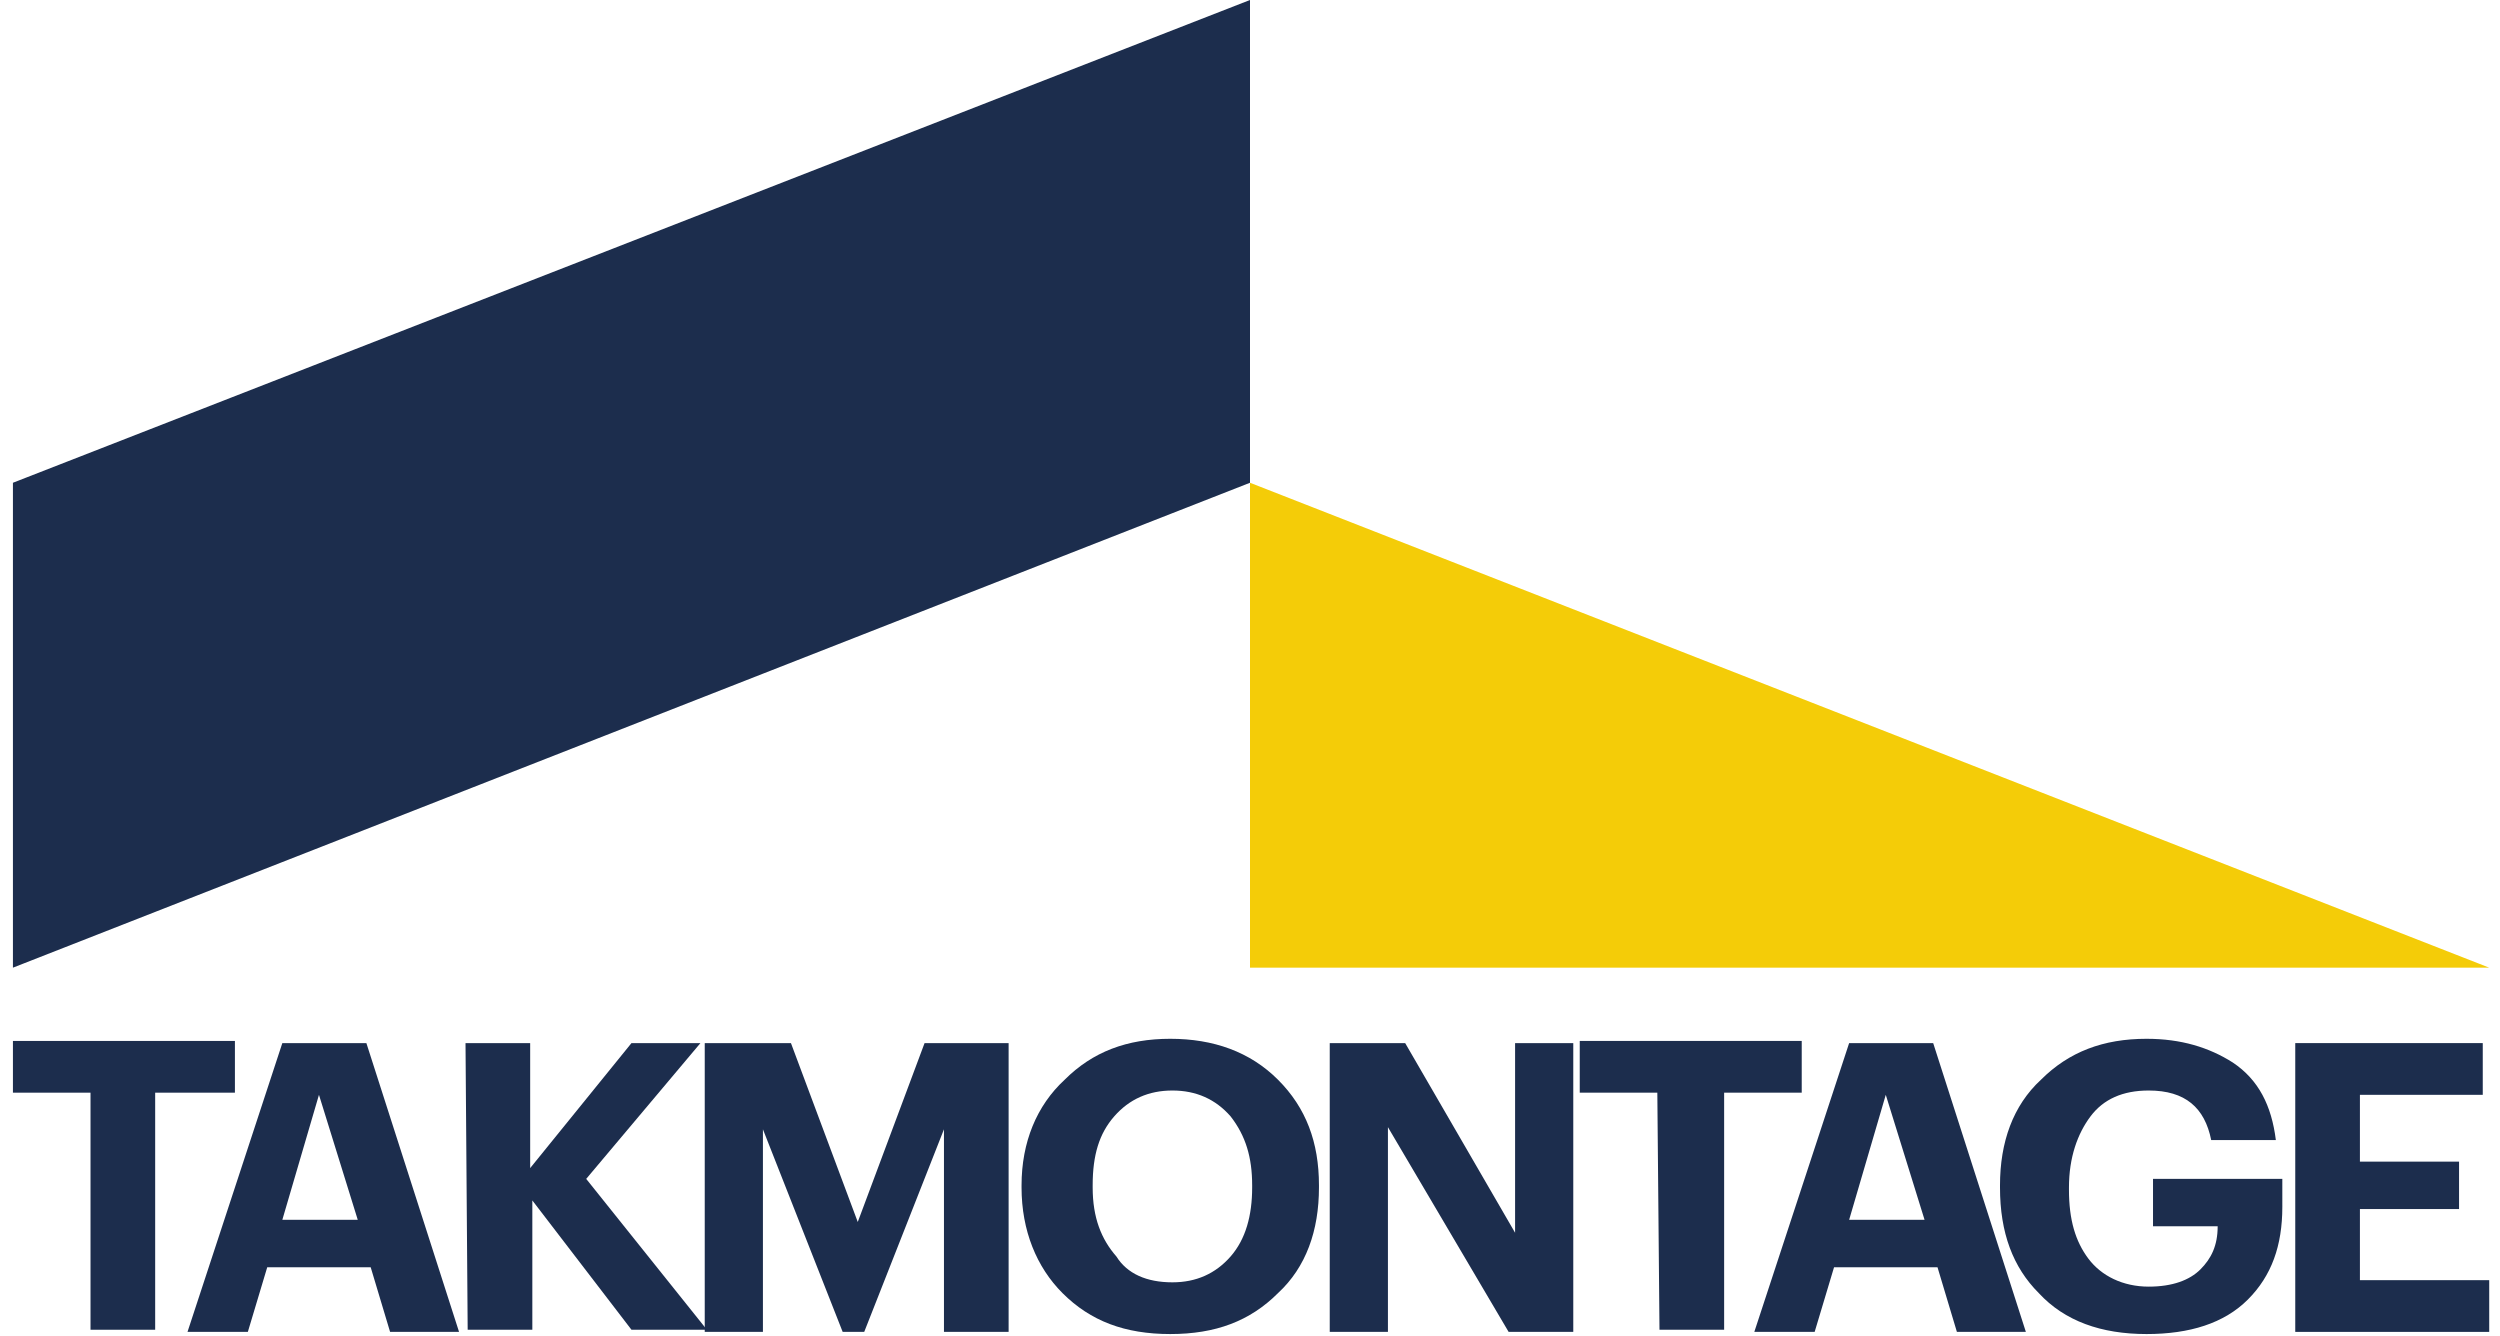 <?xml version="1.0" encoding="UTF-8"?> <!-- Generator: Adobe Illustrator 23.0.3, SVG Export Plug-In . SVG Version: 6.00 Build 0) --> <svg xmlns="http://www.w3.org/2000/svg" xmlns:xlink="http://www.w3.org/1999/xlink" id="Слой_1" x="0px" y="0px" viewBox="0 0 116 62" style="enable-background:new 0 0 116 62;" xml:space="preserve"> <style type="text/css"> .st0{fill:#1C2D4D;} .st1{fill:#F4CC08;} </style> <path class="st0" d="M0.6,22.4v22.5L58,22.4V0L0.6,22.4z"></path> <path class="st1" d="M115.5,44.9L58,22.4v22.5H115.5z"></path> <g> <path class="st0" d="M4.2,50.7H0.6v-2.4h10.3v2.4H7.2v11h-3V50.7z"></path> <path class="st0" d="M13.1,48.4H17l4.3,13.4h-3.2l-0.9-3h-4.8l-0.9,3H8.7L13.1,48.4z M13.1,56.6h3.5l-1.8-5.8L13.1,56.6z"></path> <path class="st0" d="M21.6,48.4h3v5.8l4.7-5.8h3.2l-5.3,6.3l5.6,7h-3.5l-4.6-6v6h-3L21.6,48.4L21.6,48.4z"></path> <path class="st0" d="M32.7,48.4h4l3.1,8.3l3.1-8.3h3.9v13.4h-3v-9.4l-3.7,9.4h-1l-3.7-9.4v9.4h-2.7C32.7,61.8,32.7,48.4,32.7,48.4z "></path> <path class="st0" d="M54.3,61.9c-2.1,0-3.7-0.6-5-1.9c-1.2-1.2-1.9-2.9-1.9-4.9V55c0-2,0.7-3.7,2-4.9c1.3-1.3,2.9-1.9,4.9-1.9 s3.7,0.6,5,1.9c1.3,1.3,1.9,2.9,1.9,4.9v0.1c0,2-0.6,3.7-1.9,4.9C58,61.3,56.4,61.9,54.3,61.9z M54.4,59.5c1.1,0,2-0.4,2.7-1.2 s1-1.9,1-3.2V55c0-1.3-0.3-2.3-1-3.2c-0.7-0.8-1.6-1.2-2.7-1.2c-1.1,0-2,0.4-2.7,1.2s-1,1.8-1,3.2v0.1c0,1.4,0.4,2.4,1.1,3.2 C52.3,59.1,53.2,59.5,54.4,59.5z"></path> <path class="st0" d="M61.7,48.4h3.5l5.1,8.8v-8.8H73v13.4h-3l-5.6-9.5v9.5h-2.7V48.4z"></path> <path class="st0" d="M76.9,50.7h-3.6v-2.4h10.3v2.4H80v11h-3L76.9,50.7L76.9,50.7z"></path> <path class="st0" d="M85.8,48.4h3.9L94,61.8h-3.2l-0.9-3h-4.8l-0.9,3h-2.8L85.8,48.4z M85.8,56.6h3.5l-1.8-5.8L85.8,56.6z"></path> <path class="st0" d="M99.6,61.9c-2.1,0-3.8-0.6-5-1.9c-1.2-1.2-1.8-2.8-1.8-4.9V55c0-2,0.6-3.7,1.9-4.9c1.3-1.3,2.9-1.9,4.9-1.9 c1.6,0,2.9,0.4,4,1.1c1.2,0.8,1.8,2,2,3.6h-3c-0.3-1.5-1.2-2.3-2.9-2.3c-1.2,0-2.1,0.4-2.7,1.2s-1,1.9-1,3.3v0.1 c0,1.4,0.3,2.4,0.9,3.2s1.6,1.3,2.8,1.3c1.1,0,1.9-0.3,2.4-0.8s0.8-1.1,0.8-2h-3v-2.2h6V56c0,1.8-0.5,3.2-1.6,4.3 C103.2,61.4,101.6,61.9,99.6,61.9z"></path> <path class="st0" d="M106.5,48.4h8.7v2.4h-5.7v3.1h4.6v2.2h-4.6v3.3h6v2.4h-9V48.4z"></path> </g> </svg> 